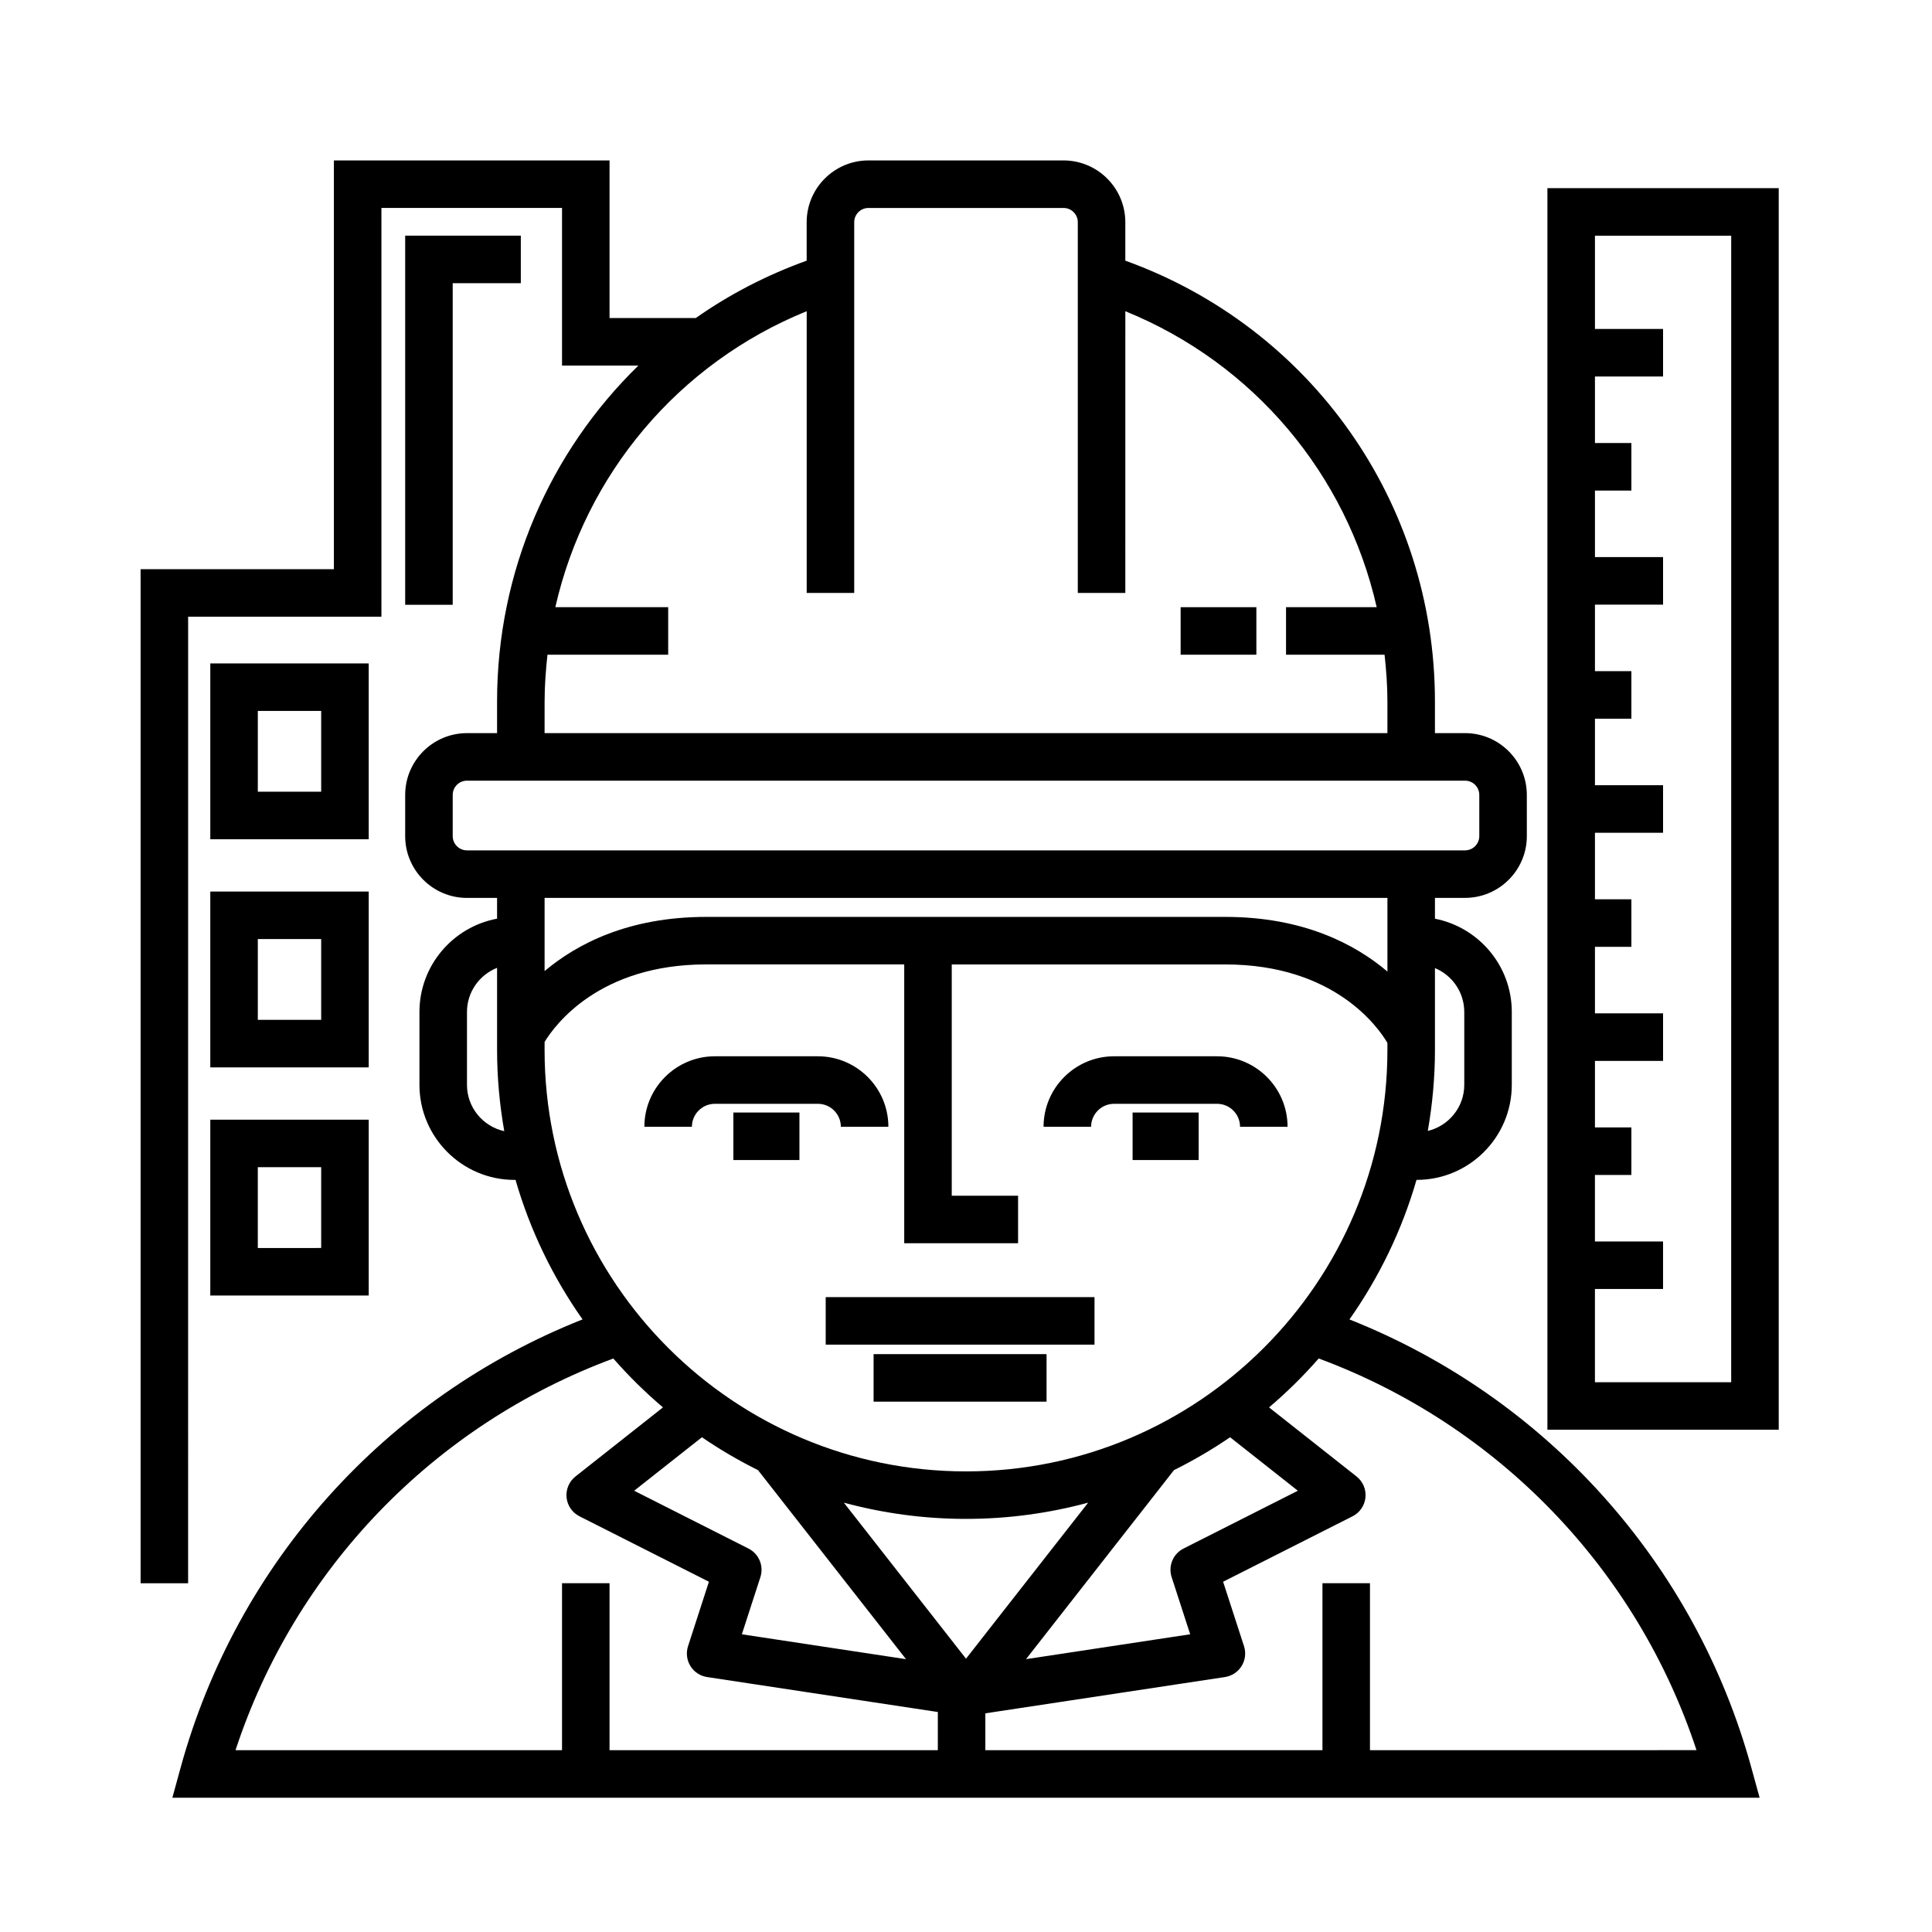 <?xml version="1.0" encoding="UTF-8"?>
<!-- Uploaded to: ICON Repo, www.iconrepo.com, Generator: ICON Repo Mixer Tools -->
<svg fill="#000000" width="800px" height="800px" version="1.1" viewBox="144 144 512 512" xmlns="http://www.w3.org/2000/svg">
 <g>
  <path d="m362.82 487.75h71.238v12.594h-71.238z"/>
  <path d="m375.51 502.86h45.84v12.594h-45.84z"/>
  <path d="m333.46 436.52h27.285c3.359 0 6.09 2.731 6.09 6.086h12.594c0-10.305-8.383-18.68-18.688-18.68h-27.285c-10.305 0-18.688 8.379-18.688 18.68h12.594c0.004-3.356 2.734-6.086 6.098-6.086z"/>
  <path d="m338.35 438.83h17.508v12.594h-17.508z"/>
  <path d="m439.25 436.52h27.285c3.359 0 6.09 2.731 6.09 6.086h12.594c0-10.305-8.383-18.68-18.688-18.68h-27.285c-10.305 0-18.688 8.379-18.688 18.68h12.594c0.008-3.356 2.738-6.086 6.098-6.086z"/>
  <path d="m444.15 438.83h17.508v12.594h-17.508z"/>
  <path d="m501.62 493.66c7.844-11.129 13.898-23.594 17.77-36.984 0.02 0 0.039 0.004 0.059 0.004 13.891 0 25.191-11.301 25.191-25.191v-19.316c0-12.238-8.777-22.441-20.363-24.703v-5.523h7.977c9.027 0 16.375-7.344 16.375-16.375l-0.004-10.91c0-9.027-7.344-16.375-16.375-16.375h-7.977v-8.398c0-52.738-32.812-99.055-82.051-116.81v-10.188c0-9.027-7.344-16.375-16.375-16.375h-51.695c-9.027 0-16.375 7.344-16.375 16.375v10.188c-10.617 3.828-20.477 8.941-29.398 15.211h-22.84v-41.773h-73.051v108.32h-51.227v268.74h12.594l0.004-256.15h51.223v-108.32h47.863v41.777h20.234c-23.426 22.824-37.449 54.543-37.449 89.008v8.398h-7.977c-9.027 0-16.375 7.344-16.375 16.375v10.918c0 9.027 7.344 16.375 16.375 16.375h7.977v5.5c-11.684 2.18-20.57 12.414-20.57 24.723v19.316c0 13.891 11.301 25.191 25.191 25.191 0.09 0 0.176-0.016 0.266-0.02 3.863 13.395 9.926 25.859 17.766 36.988-52.078 20.645-91.602 64.461-106.52 118.8l-2.184 7.965h420.64l-2.191-7.965c-14.898-54.281-54.453-98.145-106.51-118.79zm30.426-81.484v19.316c0 5.934-4.133 10.883-9.664 12.219 1.219-6.977 1.895-14.137 1.895-21.457v-21.699c4.555 1.891 7.769 6.387 7.769 11.621zm-243.72-82.289c0-4.188 0.312-8.305 0.762-12.383h31.988v-12.594h-29.906c7.992-35.18 32.543-64.59 66.613-78.438v74.66h12.594v-98.242c0-2.086 1.691-3.777 3.777-3.777h51.699c2.082 0 3.777 1.691 3.777 3.777v98.242h12.594l0.004-74.656c34.066 13.855 58.617 43.258 66.613 78.434h-24.027v12.594h26.113c0.449 4.082 0.754 8.195 0.754 12.383v8.398h-223.36zm-24.352 35.691v-10.918c0-2.086 1.691-3.777 3.777-3.777h264.5c2.082 0 3.777 1.691 3.777 3.777v10.918c0 2.086-1.699 3.777-3.777 3.777h-264.5c-2.082 0-3.777-1.691-3.777-3.777zm247.71 16.371v19.523c-8.531-7.231-22.223-14.484-42.969-14.484h-137.57c-20.621 0-34.285 7.176-42.824 14.359v-19.398zm-243.93 49.543v-19.316c0-5.309 3.316-9.84 7.977-11.688v21.766c0 7.34 0.676 14.523 1.906 21.52-5.648-1.25-9.883-6.273-9.883-12.281zm20.57-11.379c2.742-4.504 14.504-20.535 42.824-20.535h52.48v73.895h30.172v-12.594h-17.578v-61.293h72.488c28.969 0 40.586 16.742 42.969 20.789v1.879c0 61.582-50.098 111.68-111.68 111.68-61.582 0-111.68-50.098-111.68-111.68zm166.17 141.83 4.918 15.156-43.508 6.594 39.215-50.098c5.168-2.57 10.141-5.477 14.867-8.711l17.957 14.176-30.305 15.324c-2.758 1.395-4.098 4.609-3.144 7.559zm-54.492 21.625-32.371-41.348c10.328 2.793 21.172 4.301 32.371 4.301s22.043-1.516 32.371-4.301zm-57.641-29.184-30.305-15.324 17.961-14.172c4.727 3.234 9.699 6.141 14.863 8.711l39.223 50.098-43.504-6.594 4.914-15.156c0.953-2.953-0.387-6.168-3.152-7.562zm-35.824-50.367c4.062 4.637 8.453 8.969 13.156 12.957l-23.184 18.305c-1.688 1.336-2.578 3.438-2.363 5.57 0.215 2.137 1.508 4.019 3.426 4.988l34.301 17.34-5.535 17.086c-0.57 1.762-0.336 3.68 0.629 5.254 0.969 1.578 2.586 2.637 4.414 2.918l61.156 9.266v10.117h-87v-44.25h-12.594v44.25h-86.527c15.781-48 52.578-86.172 100.12-103.8zm200.52 103.8v-44.25h-12.594v44.25h-89.336v-9.766l63.5-9.617c1.824-0.281 3.441-1.344 4.414-2.918 0.969-1.578 1.203-3.492 0.637-5.254l-5.543-17.086 34.301-17.34c1.918-0.969 3.211-2.848 3.426-4.988 0.211-2.141-0.68-4.242-2.367-5.57l-23.184-18.305c4.707-3.988 9.098-8.324 13.16-12.965 47.52 17.625 84.332 55.848 100.12 103.8z"/>
  <path d="m456.88 304.91h20.07v12.594h-20.07z"/>
  <path d="m241.71 319.81h-41.98v46.602h41.984zm-12.594 34.004h-16.793v-21.41h16.793z"/>
  <path d="m199.73 426.87h41.984v-46.602h-41.984zm12.594-34.012h16.793v21.41h-16.793z"/>
  <path d="m199.73 487.33h41.984v-46.602h-41.984zm12.594-34.008h16.793v21.41l-16.793 0.004z"/>
  <path d="m263.97 219.05h18.051v-12.598h-30.645v97.824h12.594z"/>
  <path d="m554.08 193.86v329.04h61.301v-329.04zm48.703 316.45h-36.109v-24.711h18.051v-12.594h-18.051v-17.633h9.66v-12.594h-9.656v-17.633h18.051v-12.594h-18.051v-17.633l9.656-0.004v-12.594h-9.656v-17.633h18.051v-12.594h-18.051v-17.633l9.656-0.004v-12.594h-9.656v-17.633h18.051v-12.594h-18.051v-17.633l9.656-0.004v-12.594h-9.656v-17.633h18.051v-12.594h-18.051v-24.711h36.109z"/>
 </g>
</svg>